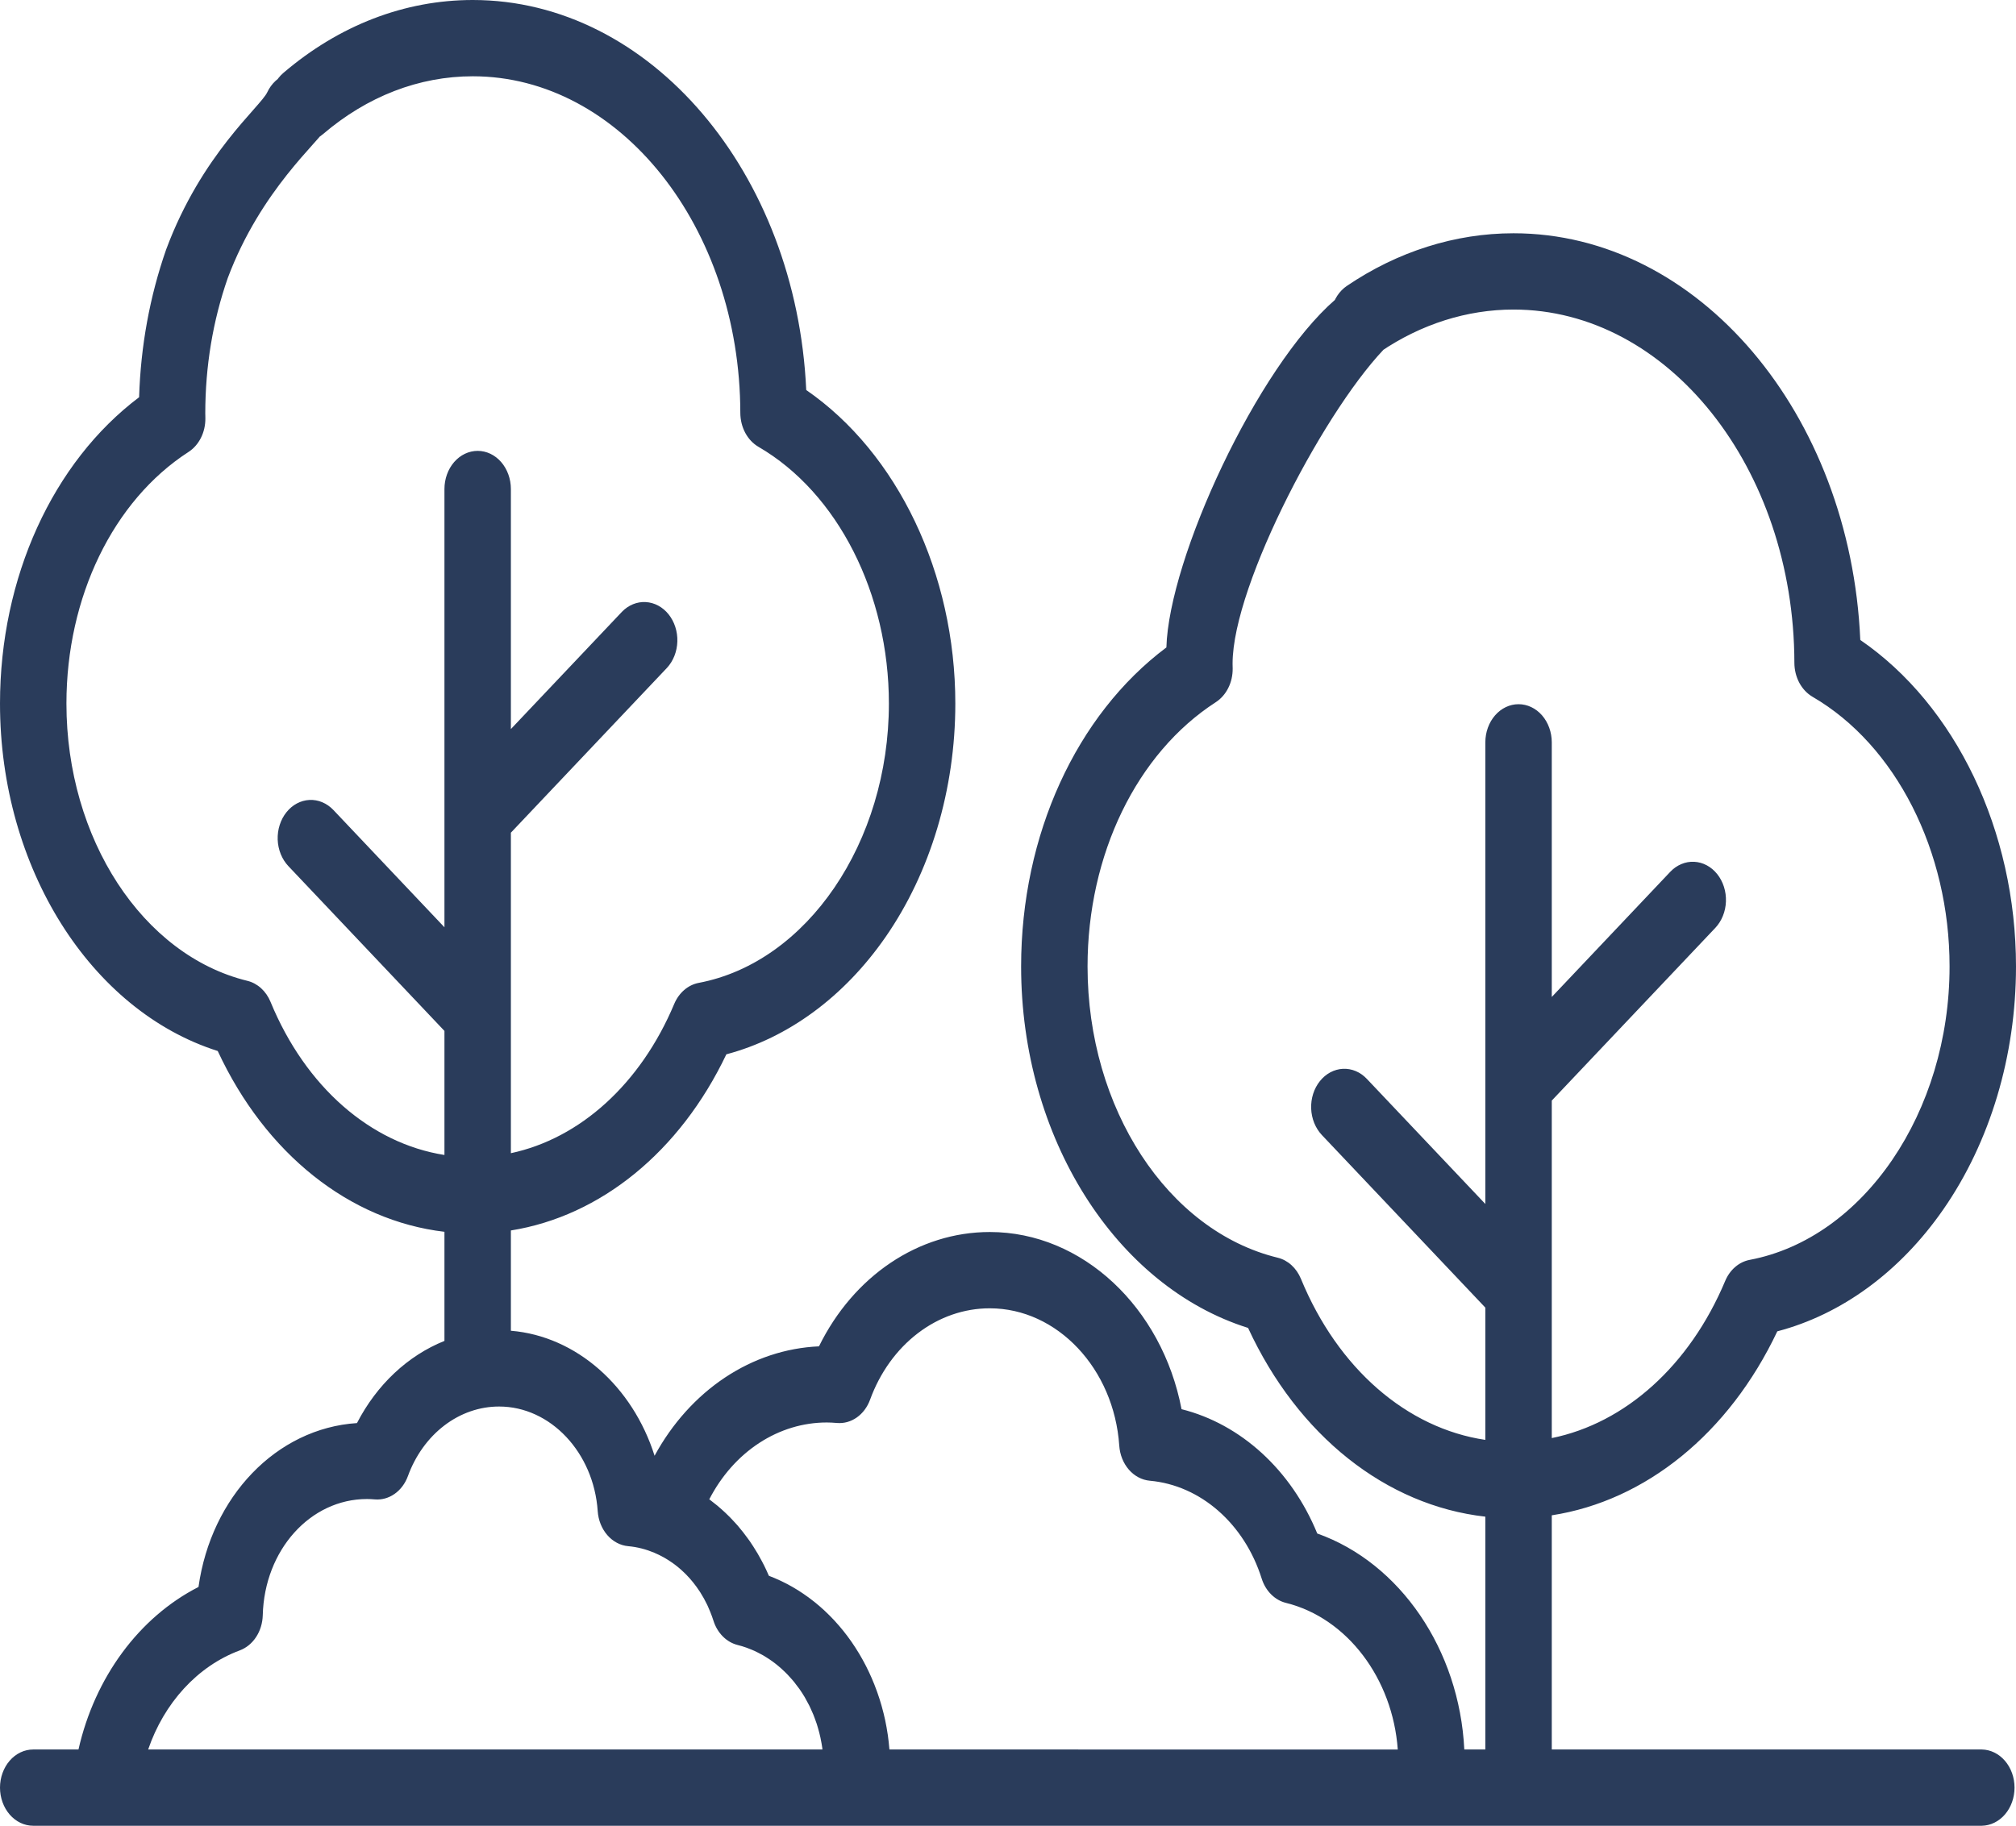 <svg width="85" height="77" viewBox="0 0 85 77" fill="none" xmlns="http://www.w3.org/2000/svg">
<path d="M83.559 73.783H65.427V63.907C69.386 63.295 72.896 60.455 74.936 56.148C77.648 55.437 80.111 53.633 81.933 51.01C83.911 48.161 85 44.521 85 40.76C85 35.037 82.449 29.741 78.435 26.99C78.017 17.447 71.613 9.838 63.813 9.838C61.358 9.838 58.928 10.606 56.788 12.058C56.629 12.165 56.491 12.307 56.38 12.476C56.27 12.645 56.189 12.837 56.144 13.042C56.098 13.246 56.087 13.459 56.113 13.668C56.139 13.877 56.2 14.079 56.294 14.261C56.387 14.442 56.511 14.601 56.658 14.728C56.805 14.855 56.972 14.948 57.151 15.001C57.329 15.053 57.514 15.065 57.696 15.035C57.878 15.006 58.053 14.935 58.212 14.828C59.921 13.668 61.858 13.055 63.813 13.055C70.331 13.055 75.644 19.739 75.656 27.956C75.657 28.252 75.729 28.543 75.864 28.796C76 29.049 76.194 29.254 76.424 29.388C79.932 31.427 82.199 35.891 82.199 40.759C82.199 46.904 78.576 52.224 73.772 53.134C73.55 53.176 73.341 53.278 73.161 53.433C72.981 53.588 72.836 53.79 72.739 54.022C71.236 57.601 68.522 60.02 65.427 60.65V46.416L72.319 39.136C72.454 38.993 72.564 38.821 72.641 38.63C72.719 38.438 72.763 38.231 72.77 38.02C72.778 37.809 72.749 37.598 72.686 37.4C72.623 37.201 72.526 37.019 72.402 36.864C72.278 36.708 72.127 36.582 71.961 36.493C71.794 36.404 71.614 36.354 71.43 36.345C71.246 36.336 71.062 36.369 70.89 36.442C70.717 36.514 70.558 36.625 70.423 36.768L65.427 42.046V31.308C65.427 30.881 65.279 30.472 65.017 30.17C64.754 29.868 64.398 29.699 64.026 29.699C63.655 29.699 63.299 29.868 63.036 30.17C62.773 30.472 62.626 30.881 62.626 31.308V50.777L57.629 45.5C57.494 45.357 57.336 45.246 57.163 45.173C56.99 45.1 56.807 45.068 56.623 45.076C56.439 45.085 56.259 45.136 56.092 45.224C55.925 45.313 55.775 45.439 55.651 45.595C55.526 45.75 55.43 45.932 55.366 46.131C55.303 46.329 55.275 46.54 55.282 46.751C55.29 46.962 55.334 47.169 55.411 47.361C55.489 47.552 55.598 47.725 55.733 47.868L62.626 55.148V60.726C59.324 60.237 56.411 57.727 54.849 53.929C54.756 53.705 54.62 53.509 54.451 53.355C54.282 53.201 54.084 53.095 53.873 53.043C49.226 51.909 45.854 46.743 45.854 40.759C45.854 36.041 47.925 31.77 51.26 29.615C51.479 29.473 51.661 29.267 51.786 29.017C51.912 28.767 51.976 28.482 51.973 28.193C51.973 28.149 51.972 28.105 51.97 28.061C51.969 28.035 51.969 28.01 51.969 27.984C51.969 24.633 56 17 58.578 14.5C58.685 14.328 58.761 14.133 58.801 13.927C58.842 13.721 58.847 13.508 58.817 13.3C58.786 13.091 58.719 12.892 58.622 12.713C58.524 12.535 58.396 12.38 58.246 12.258C58.096 12.135 57.927 12.048 57.747 12.001C57.568 11.954 57.382 11.948 57.201 11.984C57.02 12.019 56.846 12.095 56.691 12.208C56.535 12.32 56.4 12.467 56.294 12.639C53 15.5 49.288 23.535 49.178 27.305C45.38 30.15 43.053 35.217 43.053 40.76C43.053 47.968 47.037 54.248 52.622 56.004C54.724 60.551 58.441 63.493 62.626 63.964V73.783H61.739C61.533 69.573 59.028 65.911 55.539 64.674C54.444 61.999 52.318 60.059 49.817 59.431C48.998 55.15 45.643 51.959 41.734 51.959C38.72 51.959 35.987 53.82 34.53 56.781C33.135 56.842 31.774 57.294 30.565 58.098C29.357 58.903 28.339 60.034 27.599 61.395C26.676 58.477 24.31 56.352 21.54 56.123V51.894C25.321 51.29 28.669 48.574 30.625 44.465C33.223 43.776 35.583 42.044 37.33 39.529C39.232 36.79 40.279 33.289 40.279 29.672C40.279 24.183 37.837 19.1 33.993 16.449C33.576 7.294 27.425 0 19.935 0C17.062 0 14.299 1.064 11.944 3.078C11.646 3.333 11.448 3.713 11.394 4.135C11.34 4.557 11.435 4.987 11.656 5.329C11.878 5.671 12.209 5.898 12.577 5.96C12.944 6.022 13.318 5.914 13.616 5.659C15.484 4.061 17.669 3.217 19.935 3.217C26.142 3.217 31.202 9.586 31.214 17.414C31.215 17.711 31.287 18.002 31.422 18.255C31.558 18.508 31.751 18.712 31.982 18.846C35.321 20.787 37.478 25.037 37.478 29.672C37.478 35.522 34.031 40.586 29.46 41.452C29.239 41.494 29.029 41.596 28.849 41.751C28.669 41.906 28.524 42.108 28.427 42.34C27.008 45.719 24.455 48.013 21.54 48.635V35.118L28.119 28.169C28.388 27.879 28.546 27.479 28.559 27.056C28.572 26.633 28.439 26.221 28.19 25.909C27.941 25.598 27.594 25.412 27.226 25.392C26.858 25.371 26.498 25.518 26.224 25.801L21.54 30.748V20.624C21.54 20.197 21.392 19.788 21.13 19.486C20.867 19.184 20.511 19.015 20.14 19.015C19.768 19.015 19.412 19.184 19.149 19.486C18.887 19.788 18.739 20.197 18.739 20.624V39.107L14.056 34.16C13.92 34.017 13.762 33.907 13.589 33.834C13.416 33.761 13.233 33.728 13.049 33.737C12.865 33.746 12.685 33.796 12.518 33.885C12.351 33.974 12.201 34.1 12.077 34.256C11.952 34.411 11.856 34.593 11.793 34.792C11.729 34.99 11.701 35.201 11.708 35.412C11.716 35.623 11.76 35.83 11.837 36.022C11.915 36.213 12.024 36.386 12.16 36.529L18.739 43.478V48.71C15.625 48.221 12.883 45.841 11.406 42.252C11.314 42.028 11.178 41.832 11.009 41.678C10.84 41.524 10.642 41.418 10.431 41.366C6.01 40.287 2.801 35.369 2.801 29.672C2.801 25.179 4.772 21.114 7.946 19.062C8.165 18.921 8.347 18.715 8.472 18.465C8.598 18.215 8.662 17.931 8.659 17.642C8.659 17.599 8.658 17.555 8.657 17.512C8.656 17.488 8.655 17.465 8.655 17.441C8.655 15.452 8.974 13.528 9.604 11.723C11 8 13.486 5.94 13.726 5.433C13.814 5.247 13.87 5.043 13.889 4.833C13.908 4.623 13.892 4.411 13.84 4.208C13.788 4.006 13.701 3.817 13.586 3.653C13.47 3.488 13.328 3.352 13.166 3.251C13.005 3.15 12.827 3.086 12.645 3.064C12.462 3.041 12.277 3.06 12.1 3.12C11.924 3.18 11.759 3.279 11.616 3.412C11.473 3.545 11.354 3.708 11.267 3.894C10.974 4.512 8.5 6.5 7.004 10.526C6.314 12.504 5.932 14.595 5.865 16.753C2.227 19.493 0 24.355 0 29.672C0 36.594 3.821 42.625 9.18 44.325C11.195 48.664 14.743 51.479 18.739 51.95V56.552C17.193 57.172 15.886 58.399 15.051 60.017C11.65 60.239 8.902 63.124 8.369 66.929C5.861 68.209 3.996 70.746 3.309 73.783H1.401C1.029 73.783 0.673 73.952 0.41 74.254C0.148 74.555 0 74.965 0 75.391C0 75.818 0.148 76.227 0.41 76.529C0.673 76.831 1.029 77 1.401 77H83.559C83.927 76.993 84.278 76.821 84.536 76.52C84.794 76.219 84.938 75.814 84.938 75.391C84.938 74.969 84.794 74.564 84.536 74.263C84.278 73.962 83.927 73.79 83.559 73.783ZM6.247 73.783C6.915 71.828 8.32 70.27 10.11 69.604C10.385 69.501 10.626 69.304 10.799 69.039C10.973 68.773 11.07 68.453 11.079 68.121C11.149 65.373 13.08 63.22 15.474 63.22C15.57 63.22 15.675 63.225 15.804 63.236C16.096 63.261 16.388 63.179 16.638 63.003C16.889 62.827 17.084 62.566 17.198 62.255C17.515 61.384 18.05 60.641 18.735 60.118C19.419 59.596 20.223 59.318 21.045 59.319C23.207 59.319 25.033 61.257 25.201 63.73C25.227 64.113 25.371 64.472 25.607 64.743C25.843 65.014 26.155 65.179 26.488 65.209C26.87 65.243 27.239 65.34 27.589 65.486L27.593 65.489C27.658 65.516 27.722 65.546 27.785 65.576L27.826 65.597C27.886 65.626 27.944 65.657 28.002 65.69C28.022 65.701 28.041 65.713 28.06 65.724C28.14 65.771 28.218 65.821 28.295 65.874C28.337 65.902 28.379 65.93 28.42 65.961C28.451 65.984 28.481 66.008 28.511 66.031C28.583 66.088 28.654 66.146 28.723 66.208C28.777 66.257 28.83 66.306 28.882 66.358C28.897 66.372 28.911 66.386 28.925 66.4C29.136 66.614 29.326 66.852 29.495 67.11C29.504 67.124 29.514 67.138 29.523 67.152C29.632 67.323 29.731 67.502 29.82 67.688C29.831 67.713 29.842 67.738 29.854 67.764C29.886 67.833 29.916 67.903 29.944 67.975C29.993 68.095 30.038 68.218 30.078 68.342L30.081 68.352C30.162 68.608 30.298 68.837 30.477 69.016C30.655 69.195 30.871 69.319 31.103 69.377C31.228 69.408 31.351 69.445 31.471 69.488C31.511 69.502 31.549 69.519 31.588 69.534C31.668 69.565 31.748 69.596 31.826 69.632C31.872 69.653 31.915 69.676 31.96 69.699C32.03 69.734 32.099 69.769 32.167 69.808C32.213 69.835 32.258 69.863 32.302 69.891C32.476 69.997 32.643 70.118 32.803 70.251C32.844 70.285 32.886 70.32 32.926 70.356C32.984 70.407 33.04 70.461 33.096 70.515C33.133 70.552 33.172 70.588 33.208 70.627C33.265 70.686 33.32 70.748 33.374 70.81C33.406 70.847 33.439 70.883 33.47 70.921C33.531 70.996 33.589 71.074 33.646 71.152C33.668 71.181 33.69 71.209 33.711 71.238C33.787 71.348 33.86 71.46 33.929 71.576C33.943 71.6 33.956 71.626 33.97 71.651C34.023 71.743 34.074 71.837 34.122 71.933C34.144 71.977 34.163 72.022 34.184 72.067C34.221 72.147 34.258 72.227 34.291 72.308C34.312 72.359 34.331 72.411 34.35 72.463C34.38 72.541 34.408 72.62 34.435 72.7C34.453 72.754 34.469 72.81 34.485 72.866C34.525 73.001 34.561 73.139 34.591 73.278C34.609 73.36 34.625 73.443 34.639 73.526C34.649 73.584 34.659 73.642 34.667 73.701C34.672 73.728 34.673 73.756 34.677 73.783H6.247ZM37.501 73.783C37.5 73.768 37.497 73.753 37.496 73.738C37.48 73.546 37.459 73.356 37.432 73.166L37.426 73.133C37.398 72.941 37.364 72.751 37.324 72.562C37.322 72.553 37.321 72.545 37.319 72.537C37.279 72.352 37.233 72.167 37.182 71.985C37.177 71.965 37.172 71.945 37.166 71.926C37.116 71.751 37.061 71.579 37.001 71.408C36.992 71.383 36.984 71.359 36.975 71.334C36.906 71.141 36.831 70.952 36.75 70.766C36.68 70.605 36.606 70.447 36.527 70.292L36.491 70.222C36.411 70.066 36.326 69.913 36.237 69.763C36.226 69.745 36.215 69.727 36.204 69.709C36.111 69.555 36.014 69.405 35.913 69.258C35.907 69.249 35.9 69.24 35.894 69.231C35.788 69.079 35.678 68.931 35.563 68.788L35.559 68.783C35.446 68.642 35.328 68.505 35.206 68.373C35.195 68.361 35.185 68.349 35.174 68.337C35.057 68.211 34.936 68.09 34.812 67.973L34.762 67.925C34.64 67.811 34.514 67.703 34.386 67.598L34.326 67.55C34.177 67.431 34.024 67.318 33.868 67.213C33.731 67.12 33.593 67.032 33.451 66.95C33.432 66.938 33.412 66.928 33.392 66.916C33.246 66.833 33.097 66.755 32.946 66.683C32.933 66.676 32.919 66.671 32.906 66.664C32.747 66.59 32.585 66.521 32.422 66.459L32.42 66.459C32.413 66.442 32.404 66.427 32.397 66.41C32.341 66.28 32.281 66.152 32.219 66.026C32.187 65.962 32.153 65.899 32.12 65.836C32.008 65.622 31.887 65.415 31.757 65.216C31.709 65.141 31.66 65.066 31.609 64.993C31.579 64.95 31.548 64.909 31.517 64.867C31.4 64.704 31.276 64.546 31.147 64.394C31.125 64.368 31.104 64.341 31.081 64.316C31.017 64.242 30.951 64.172 30.884 64.102C30.846 64.061 30.808 64.021 30.769 63.981C30.705 63.917 30.641 63.854 30.575 63.792C30.527 63.747 30.479 63.704 30.43 63.66C30.369 63.606 30.309 63.552 30.246 63.5C30.158 63.427 30.068 63.357 29.977 63.288C29.953 63.27 29.93 63.25 29.905 63.232C30.415 62.244 31.139 61.426 32.008 60.858C32.877 60.29 33.859 59.992 34.858 59.992C34.985 59.992 35.122 59.999 35.29 60.013C35.582 60.038 35.874 59.957 36.124 59.781C36.375 59.605 36.57 59.343 36.684 59.032C37.1 57.889 37.802 56.912 38.701 56.226C39.6 55.54 40.655 55.175 41.734 55.177C44.574 55.177 46.971 57.721 47.191 60.969C47.217 61.352 47.361 61.711 47.597 61.982C47.833 62.253 48.146 62.418 48.478 62.448C50.615 62.639 52.466 64.259 53.196 66.575C53.277 66.832 53.413 67.06 53.592 67.239C53.77 67.418 53.986 67.543 54.218 67.6C56.802 68.24 58.719 70.792 58.934 73.784L37.501 73.783Z" fill="#2A3C5B"/>
</svg>
